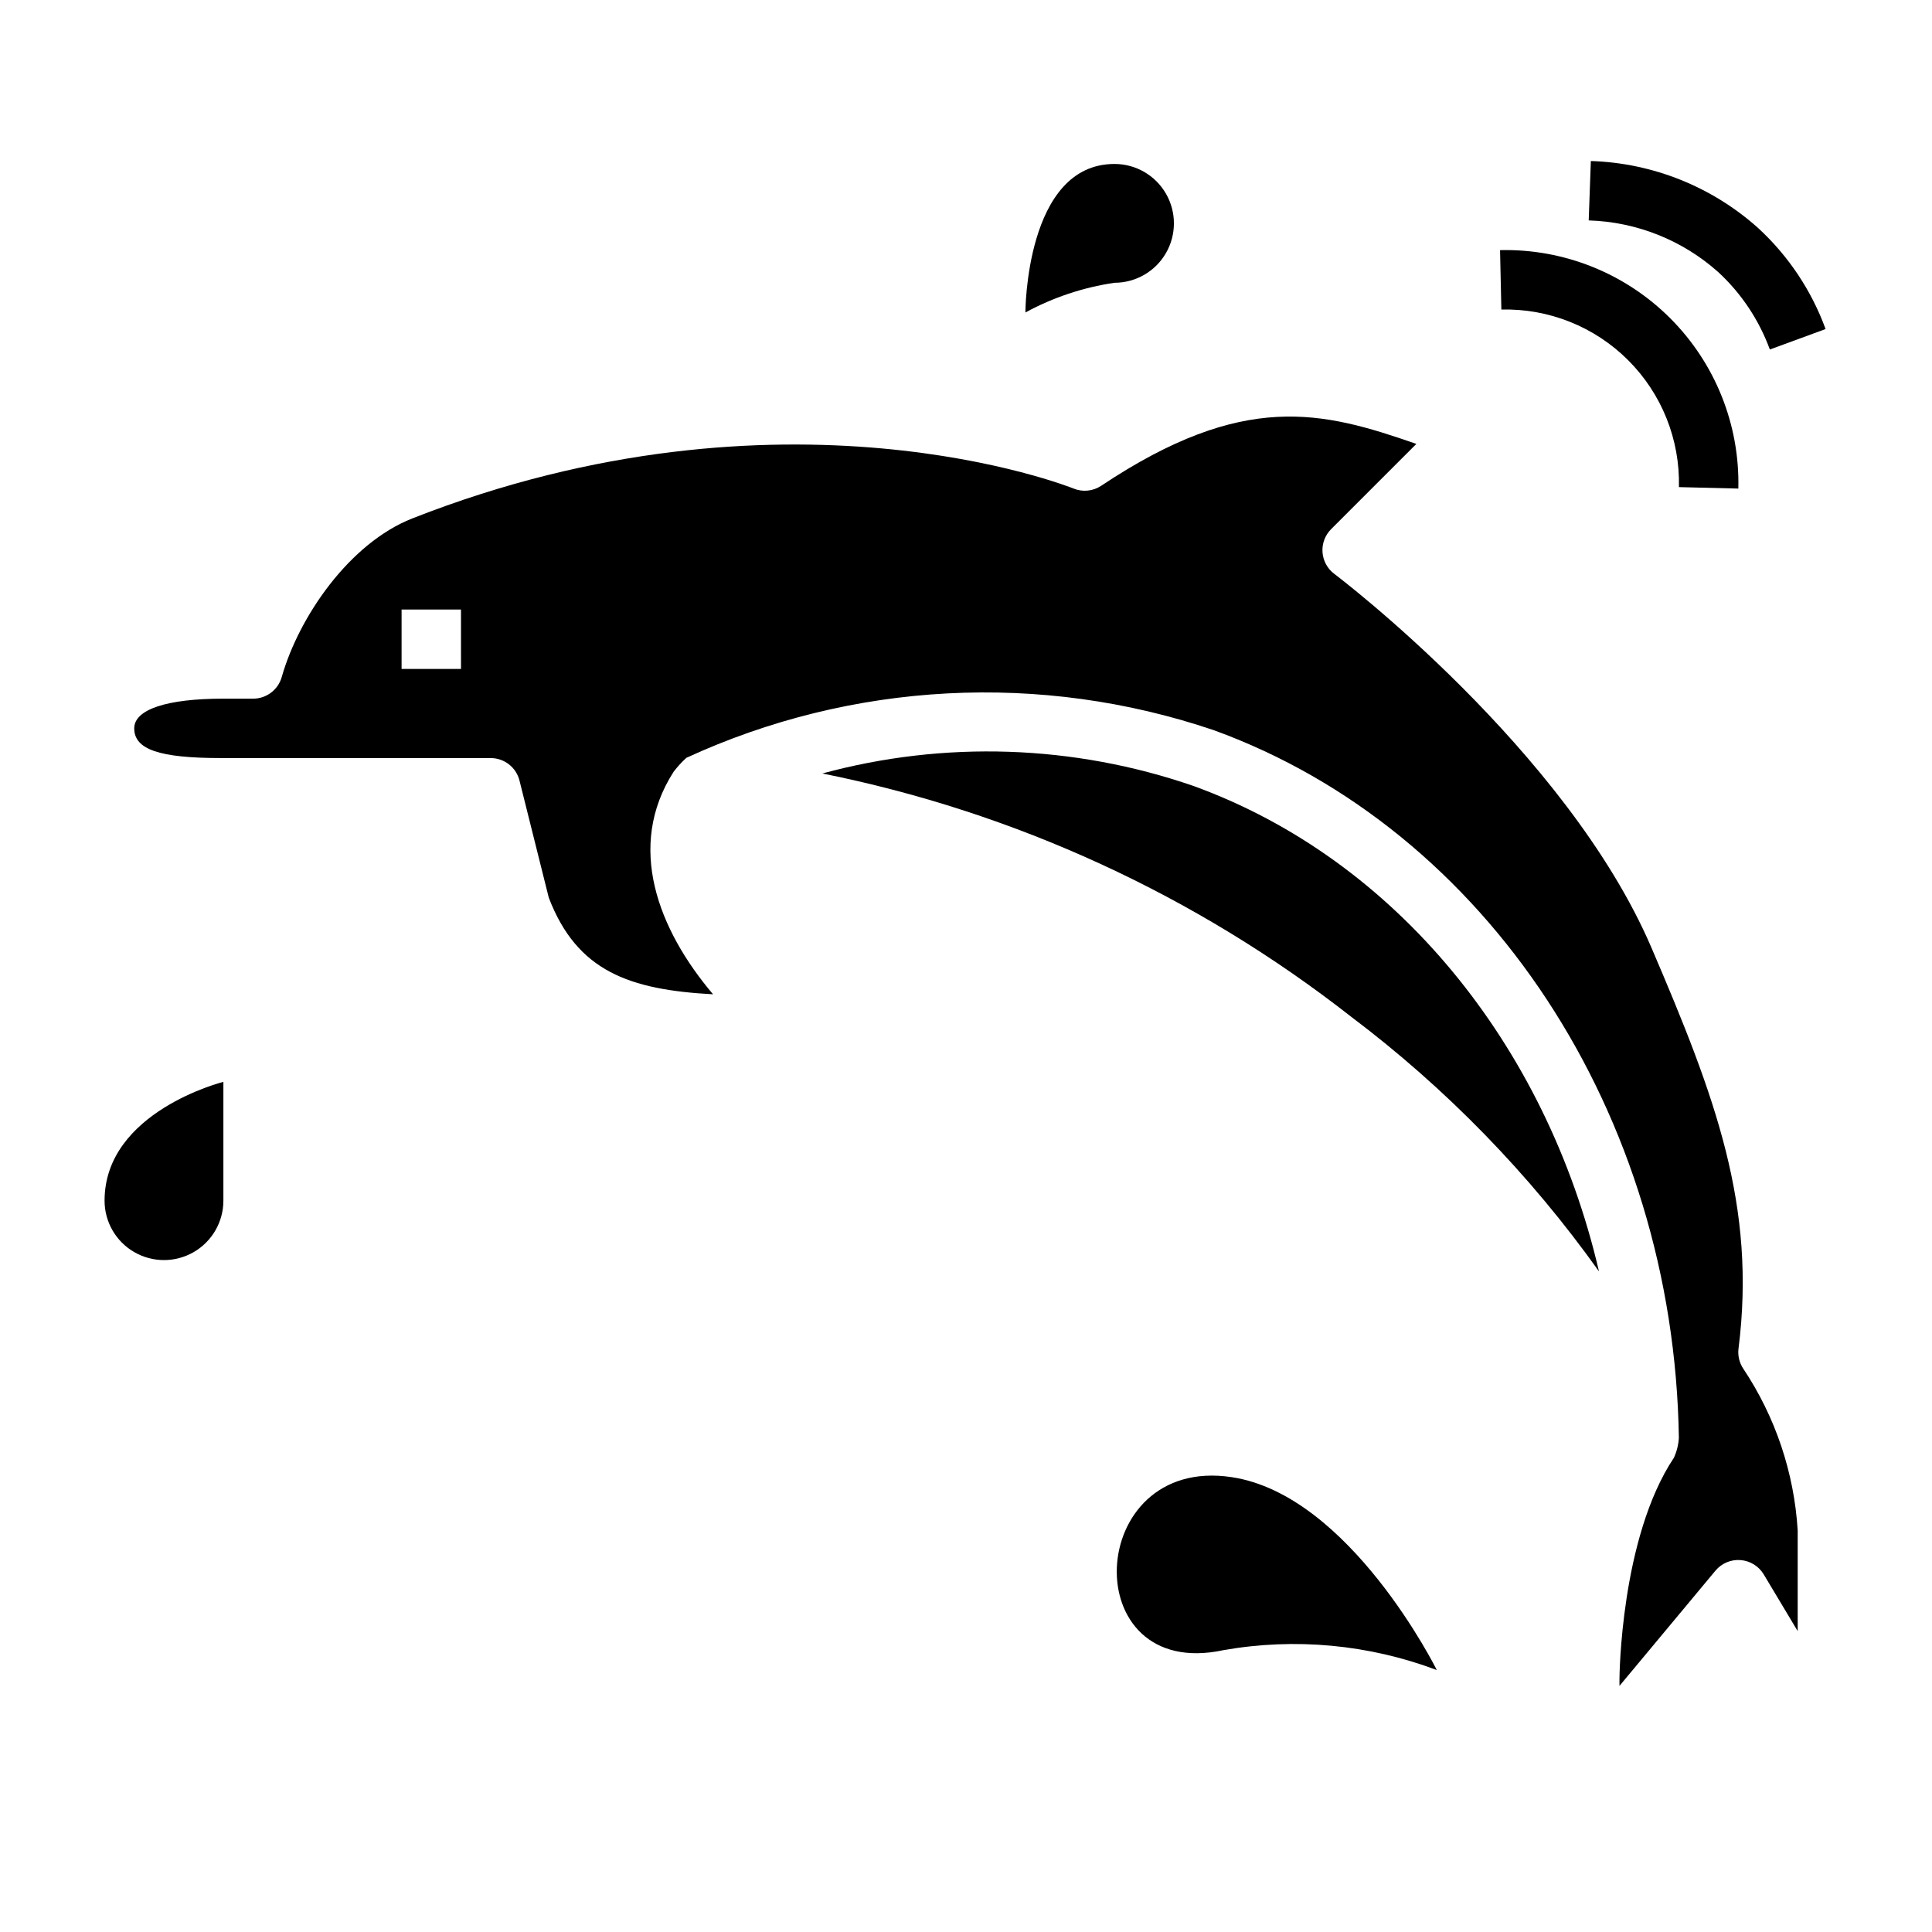 <?xml version="1.0" encoding="UTF-8"?>
<!-- Uploaded to: SVG Repo, www.svgrepo.com, Generator: SVG Repo Mixer Tools -->
<svg fill="#000000" width="800px" height="800px" version="1.1" viewBox="144 144 512 512" xmlns="http://www.w3.org/2000/svg">
 <g>
  <path d="m604.73 501.36c4.723-37.715-6.062-66.504-23.043-106.13-22.52-52.562-83.465-98.688-84.078-99.145-1.828-1.367-2.969-3.461-3.129-5.738-0.164-2.273 0.672-4.508 2.285-6.121l22.586-22.586c-24.875-8.66-45.703-14.121-83.5 11.082-2.184 1.461-4.949 1.734-7.375 0.734-0.789-0.316-76.871-30.699-175.18 7.918-16.75 6.582-30.117 26.145-34.637 42.059-0.969 3.394-4.07 5.727-7.598 5.715h-7.871c-15.004 0-23.617 2.867-23.617 7.871 0 5.59 6.652 7.871 22.953 7.871l71.512 0.004c3.613 0 6.762 2.461 7.637 5.969l7.762 31.031c7.477 19.508 21.348 24.402 43.531 25.602-14.555-17.168-23.113-39.203-10.453-58.969v-0.004c1.012-1.328 2.144-2.562 3.375-3.691 43.934-20.227 93.949-22.855 139.76-7.336 72.422 26.293 121.96 101.66 123.27 187.57-0.113 1.816-0.562 3.602-1.32 5.258-14.172 21.254-14.422 58.262-14.422 58.605v1.852l25.434-30.535c1.633-1.961 4.113-3.008 6.656-2.809 2.543 0.195 4.832 1.613 6.144 3.801l8.996 15.02v-26.688c-0.934-15.312-5.91-30.102-14.422-42.863-1.047-1.57-1.492-3.469-1.258-5.344zm-338.56-180.08h-15.746v-15.742h15.742z"/>
  <path d="m460.29 352.29c-31.711-10.949-65.984-12.102-98.359-3.312 51.07 10.246 99.031 32.301 140.05 64.402 25.25 19.027 47.43 41.812 65.77 67.562-13.98-60.039-53.859-109.19-107.46-128.65z"/>
  <path d="m588.93 273.09 15.742 0.387h0.004c0.414-16.875-6.106-33.184-18.039-45.125-11.93-11.941-28.234-18.469-45.109-18.066l0.348 15.742-0.004 0.004c12.574-0.316 24.73 4.543 33.621 13.438 8.895 8.895 13.754 21.047 13.438 33.621z"/>
  <path d="m565.59 186.67-0.566 15.742c12.695 0.387 24.848 5.234 34.324 13.691 6.125 5.656 10.812 12.691 13.68 20.52l14.77-5.422c-3.727-10.199-9.836-19.359-17.816-26.719-12.234-10.984-27.957-17.293-44.391-17.812z"/>
  <path d="m415.74 226.81c7.348-3.992 15.344-6.656 23.617-7.871 5.625 0 10.82-3 13.633-7.871 2.812-4.871 2.812-10.875 0-15.746-2.812-4.871-8.008-7.871-13.633-7.871-23.617 0-23.617 39.359-23.617 39.359z"/>
  <path d="m171.71 462.19c0 5.625 3 10.824 7.871 13.633 4.871 2.812 10.871 2.812 15.742 0 4.871-2.809 7.875-8.008 7.875-13.633v-31.488s-31.488 7.871-31.488 31.488z"/>
  <path d="m470.34 535.45c-38.926-5.832-41.336 54.316-2.094 45.855 18.973-3.336 38.492-1.516 56.52 5.273 0 0-23.031-46.461-54.426-51.129z"/>
 </g>
</svg>
